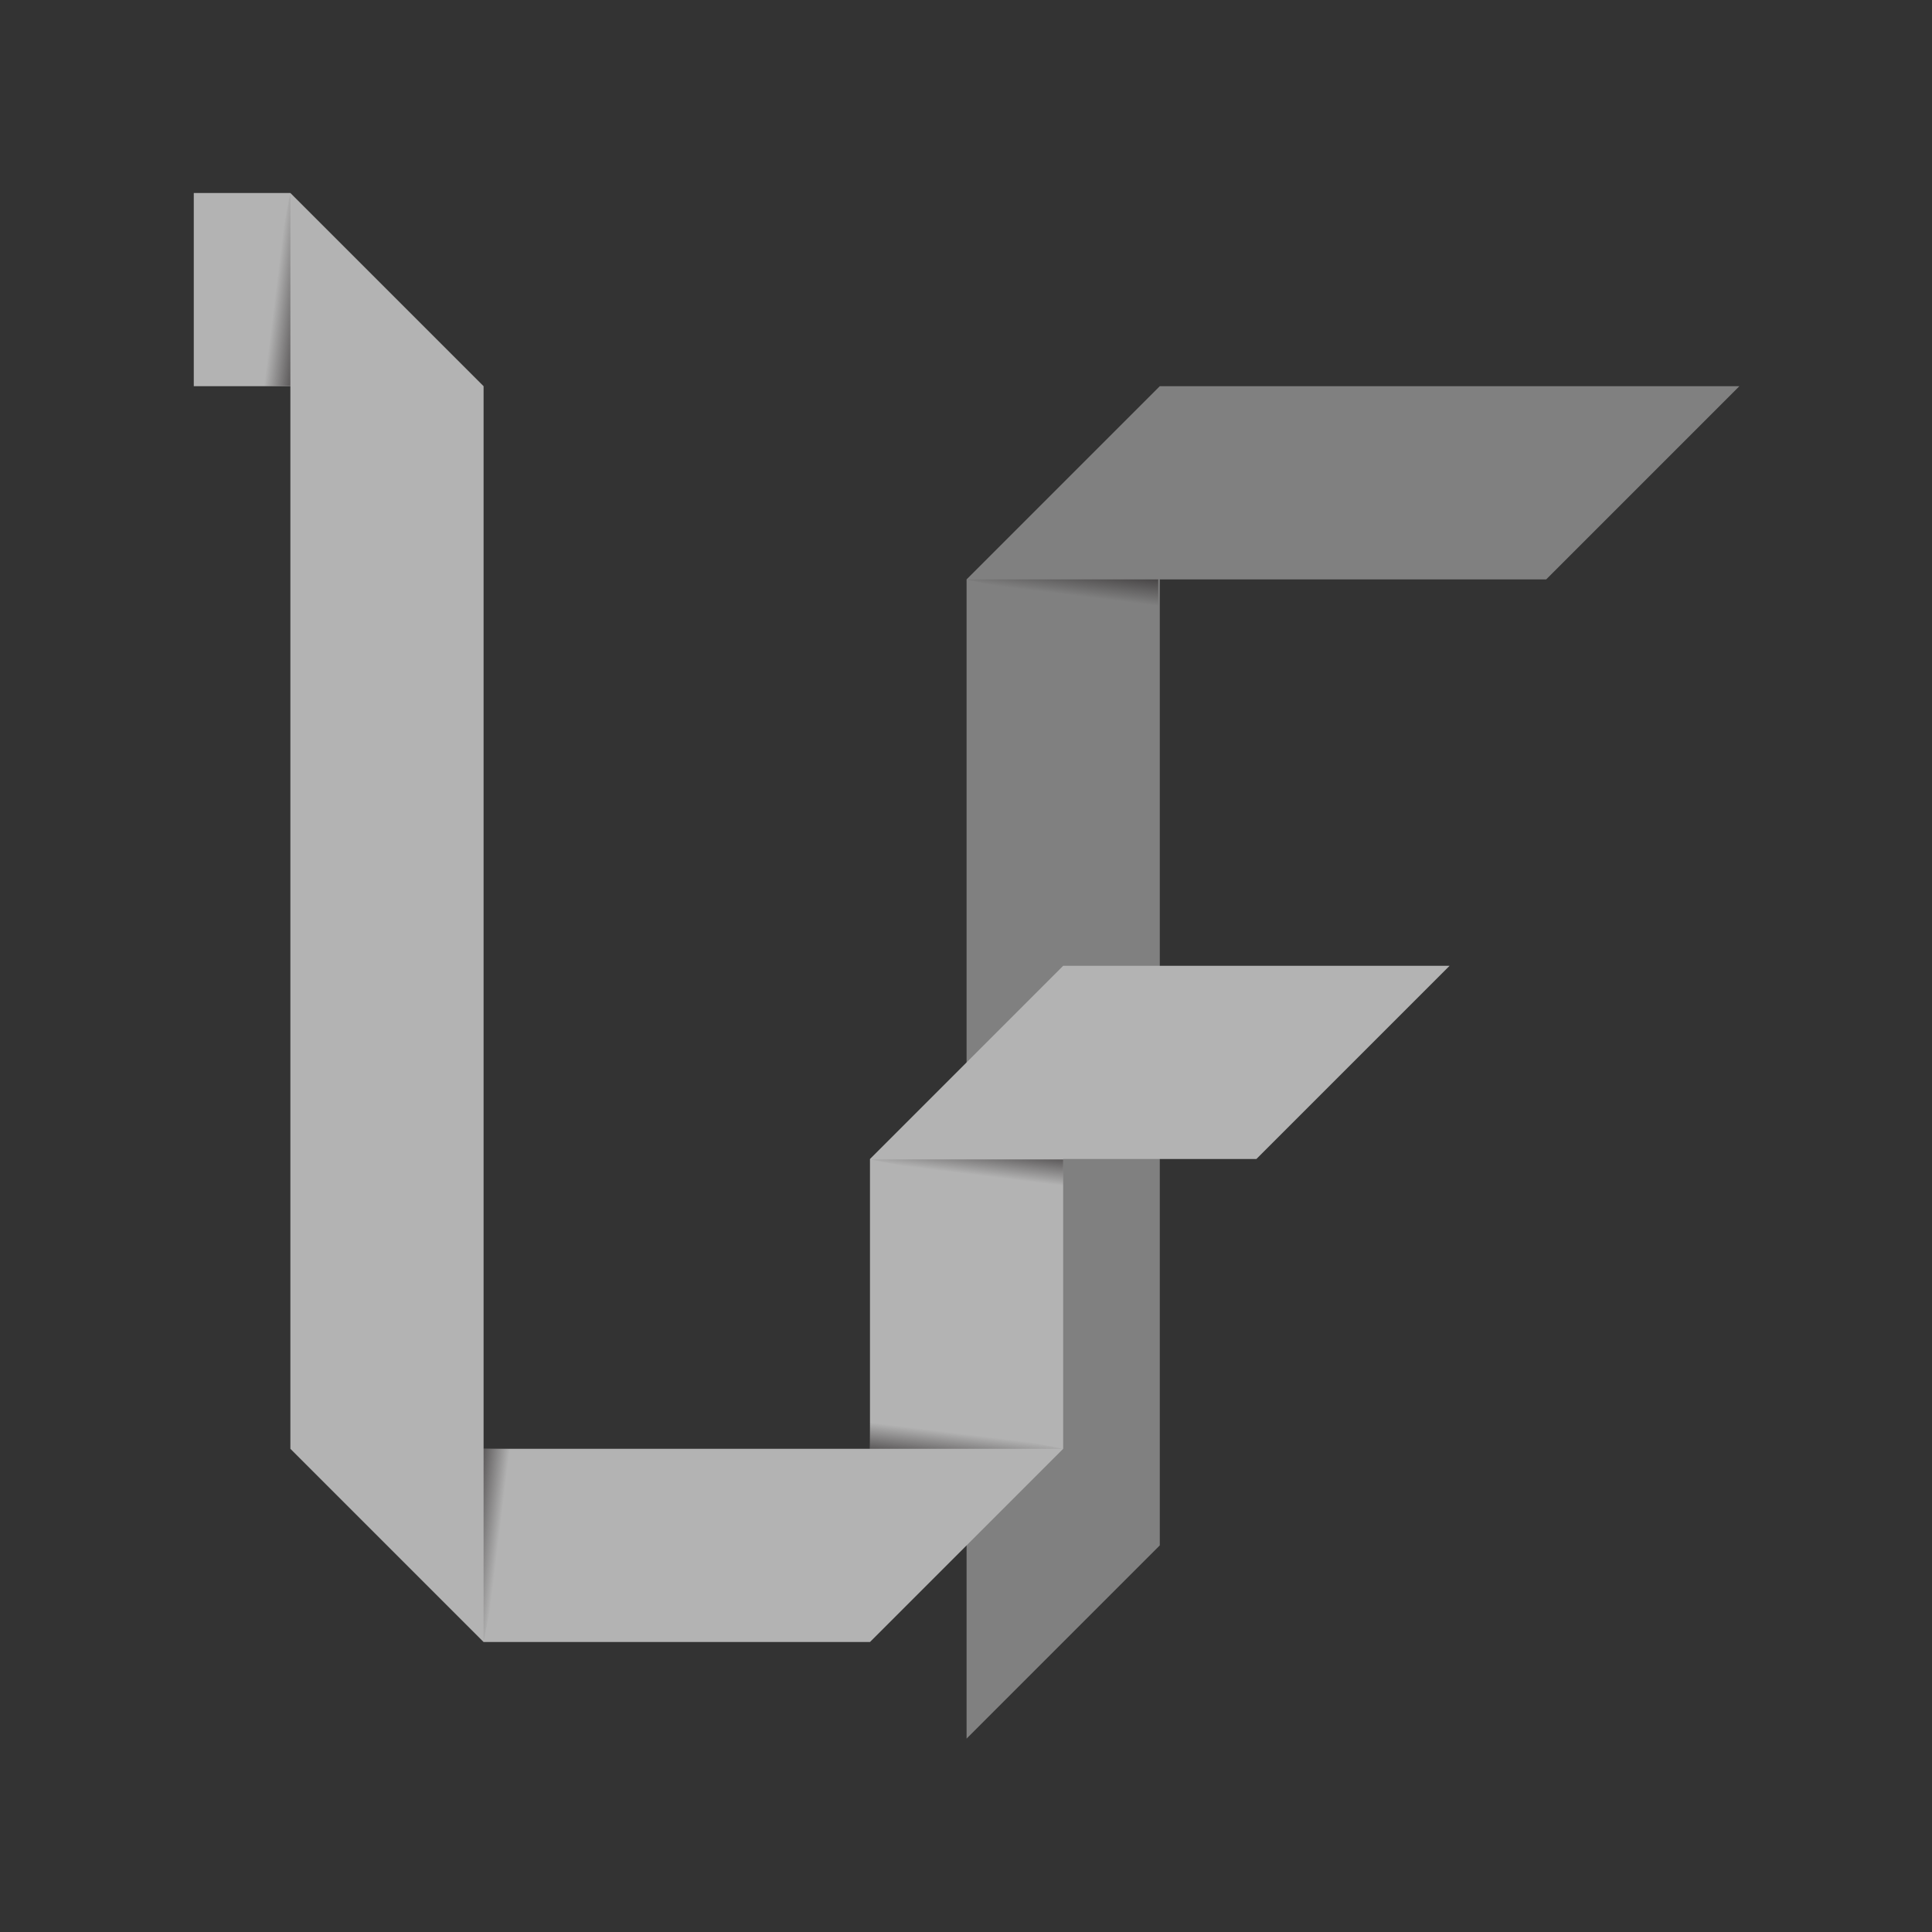<?xml version="1.0" encoding="utf-8"?>
<!-- Generator: Adobe Illustrator 18.1.1, SVG Export Plug-In . SVG Version: 6.00 Build 0)  -->
<svg version="1.1" xmlns="http://www.w3.org/2000/svg" xmlns:xlink="http://www.w3.org/1999/xlink" x="0px" y="0px"
	 viewBox="0 0 2000 2000" enable-background="new 0 0 2000 2000" xml:space="preserve">
<rect x="0" y="0" width="2000" height="2000" fill="#333333" stroke="none"/>
<g id="Calque_1" display="none">
	<rect x="100.6" y="96.6" display="inline" fill="#FFFFFF" width="1800" height="1800"/>
</g>
<g id="f" display="none">
	<polygon display="inline" fill="#666666" points="1800.6,399.8 1200.6,399.8 1000.6,599.8 1000.6,1799.8 600.6,1799.8 
		800.6,1999.8 1000.6,1999.8 1200.6,1799.8 1200.6,599.8 1600.6,599.8 	"/>
	
		<linearGradient id="SVGID_1_" gradientUnits="userSpaceOnUse" x1="1075.423" y1="1379.116" x2="1114.52" y2="1383.917" gradientTransform="matrix(4.489659e-11 -1 1 4.489659e-11 -281.031 1702.469)">
		<stop  offset="0.311" style="stop-color:#231F20;stop-opacity:0"/>
		<stop  offset="1" style="stop-color:#231F20;stop-opacity:0.6"/>
	</linearGradient>
	<polygon display="inline" fill="url(#SVGID_1_)" points="999,599.8 1199,599.8 1199,639.4 	"/>
	
		<linearGradient id="SVGID_2_" gradientUnits="userSpaceOnUse" x1="1171.017" y1="282.397" x2="1210.115" y2="287.198" gradientTransform="matrix(1 0 0 -1 -199.313 2183.062)">
		<stop  offset="0.311" style="stop-color:#231F20;stop-opacity:0"/>
		<stop  offset="1" style="stop-color:#231F20;stop-opacity:0.6"/>
	</linearGradient>
	<polygon display="inline" fill="url(#SVGID_2_)" points="999,1999.8 999,1799.8 959.3,1799.8 	"/>
</g>
<g id="f_-_copie">
	<polygon fill="#808080" points="1800.6,399.8 1200.6,399.8 1000.6,599.8 1000.6,1799.8 1200.6,1599.8 1200.6,599.8 1600.6,599.8 	
		"/>
	
		<linearGradient id="SVGID_3_" gradientUnits="userSpaceOnUse" x1="1075.423" y1="1379.116" x2="1114.52" y2="1383.917" gradientTransform="matrix(4.489659e-11 -1 1 4.489659e-11 -281.031 1702.469)">
		<stop  offset="0.311" style="stop-color:#231F20;stop-opacity:0"/>
		<stop  offset="1" style="stop-color:#231F20;stop-opacity:0.6"/>
	</linearGradient>
	<polygon fill="url(#SVGID_3_)" points="999,599.8 1199,599.8 1199,639.4 	"/>
</g>
<g id="L_fond" display="none">
	<polygon display="inline" fill="#B3B3B3" points="200.6,399.8 300.6,399.8 500.6,599.8 500.6,1499.8 900.6,1499.8 900.6,1199.8 
		1100.6,999.8 1500.6,999.8 1300.6,1199.8 1100.6,1199.8 1100.6,1499.8 900.6,1699.8 500.6,1699.8 300.6,1499.8 300.6,599.8 
		200.6,599.8 	"/>
	<path display="inline" stroke="#FFFFFF" stroke-miterlimit="10" d="M300.6,599.8"/>
	<linearGradient id="SVGID_4_" gradientUnits="userSpaceOnUse" x1="273.266" y1="498.835" x2="312.364" y2="503.635">
		<stop  offset="0.311" style="stop-color:#231F20;stop-opacity:0"/>
		<stop  offset="1" style="stop-color:#231F20;stop-opacity:0.6"/>
	</linearGradient>
	<polygon display="inline" fill="url(#SVGID_4_)" points="300.6,399.8 300.6,599.8 260.9,599.8 	"/>
	
		<linearGradient id="SVGID_5_" gradientUnits="userSpaceOnUse" x1="489.579" y1="1198.835" x2="528.677" y2="1203.636" gradientTransform="matrix(-1 0 0 -1 1017.438 2799.5)">
		<stop  offset="0.311" style="stop-color:#231F20;stop-opacity:0"/>
		<stop  offset="1" style="stop-color:#231F20;stop-opacity:0.6"/>
	</linearGradient>
	<polygon display="inline" fill="url(#SVGID_5_)" points="500.6,1699.8 500.6,1499.8 540.2,1499.8 	"/>
	
		<linearGradient id="SVGID_6_" gradientUnits="userSpaceOnUse" x1="476.985" y1="1280.678" x2="516.083" y2="1285.479" gradientTransform="matrix(4.489659e-11 -1 1 4.489659e-11 -281.031 1702.469)">
		<stop  offset="0.311" style="stop-color:#231F20;stop-opacity:0"/>
		<stop  offset="1" style="stop-color:#231F20;stop-opacity:0.6"/>
	</linearGradient>
	<polygon display="inline" fill="url(#SVGID_6_)" points="900.6,1198.2 1100.6,1198.2 1100.6,1237.9 	"/>
	
		<linearGradient id="SVGID_7_" gradientUnits="userSpaceOnUse" x1="1192.861" y1="1280.678" x2="1231.958" y2="1285.479" gradientTransform="matrix(-8.979319e-11 1 -1 -8.979319e-11 2282.156 279.593)">
		<stop  offset="0.311" style="stop-color:#231F20;stop-opacity:0"/>
		<stop  offset="1" style="stop-color:#231F20;stop-opacity:0.6"/>
	</linearGradient>
	<polygon display="inline" fill="url(#SVGID_7_)" points="1100.6,1499.8 900.6,1499.8 900.6,1460.1 	"/>
</g>
<g id="L_fond_-_copie">
	<polygon fill="#B3B3B3" points="200.6,199.8 300.6,199.8 500.6,399.8 500.6,1499.8 900.6,1499.8 900.6,1199.8 1100.6,999.8 
		1500.6,999.8 1300.6,1199.8 1100.6,1199.8 1100.6,1499.8 900.6,1699.8 500.6,1699.8 300.6,1499.8 300.6,399.8 200.6,399.8 	"/>
	<path stroke="#FFFFFF" stroke-miterlimit="10" d="M300.6,599.8"/>
	<linearGradient id="SVGID_8_" gradientUnits="userSpaceOnUse" x1="273.266" y1="298.695" x2="312.364" y2="303.495">
		<stop  offset="0.311" style="stop-color:#231F20;stop-opacity:0"/>
		<stop  offset="1" style="stop-color:#231F20;stop-opacity:0.6"/>
	</linearGradient>
	<polygon fill="url(#SVGID_8_)" points="300.6,199.6 300.6,399.6 260.9,399.6 	"/>
	
		<linearGradient id="SVGID_9_" gradientUnits="userSpaceOnUse" x1="489.579" y1="1198.835" x2="528.677" y2="1203.636" gradientTransform="matrix(-1 0 0 -1 1017.438 2799.5)">
		<stop  offset="0.311" style="stop-color:#231F20;stop-opacity:0"/>
		<stop  offset="1" style="stop-color:#231F20;stop-opacity:0.6"/>
	</linearGradient>
	<polygon fill="url(#SVGID_9_)" points="500.6,1699.8 500.6,1499.8 540.2,1499.8 	"/>
	
		<linearGradient id="SVGID_10_" gradientUnits="userSpaceOnUse" x1="474.985" y1="1280.678" x2="514.083" y2="1285.479" gradientTransform="matrix(4.489659e-11 -1 1 4.489659e-11 -281.031 1702.469)">
		<stop  offset="0.311" style="stop-color:#231F20;stop-opacity:0"/>
		<stop  offset="1" style="stop-color:#231F20;stop-opacity:0.6"/>
	</linearGradient>
	<polygon fill="url(#SVGID_10_)" points="900.6,1200.2 1100.6,1200.2 1100.6,1239.9 	"/>
	
		<linearGradient id="SVGID_11_" gradientUnits="userSpaceOnUse" x1="1192.861" y1="1280.678" x2="1231.958" y2="1285.479" gradientTransform="matrix(-8.979319e-11 1 -1 -8.979319e-11 2282.156 279.593)">
		<stop  offset="0.311" style="stop-color:#231F20;stop-opacity:0"/>
		<stop  offset="1" style="stop-color:#231F20;stop-opacity:0.6"/>
	</linearGradient>
	<polygon fill="url(#SVGID_11_)" points="1100.6,1499.8 900.6,1499.8 900.6,1460.1 	"/>
</g>
</svg>
